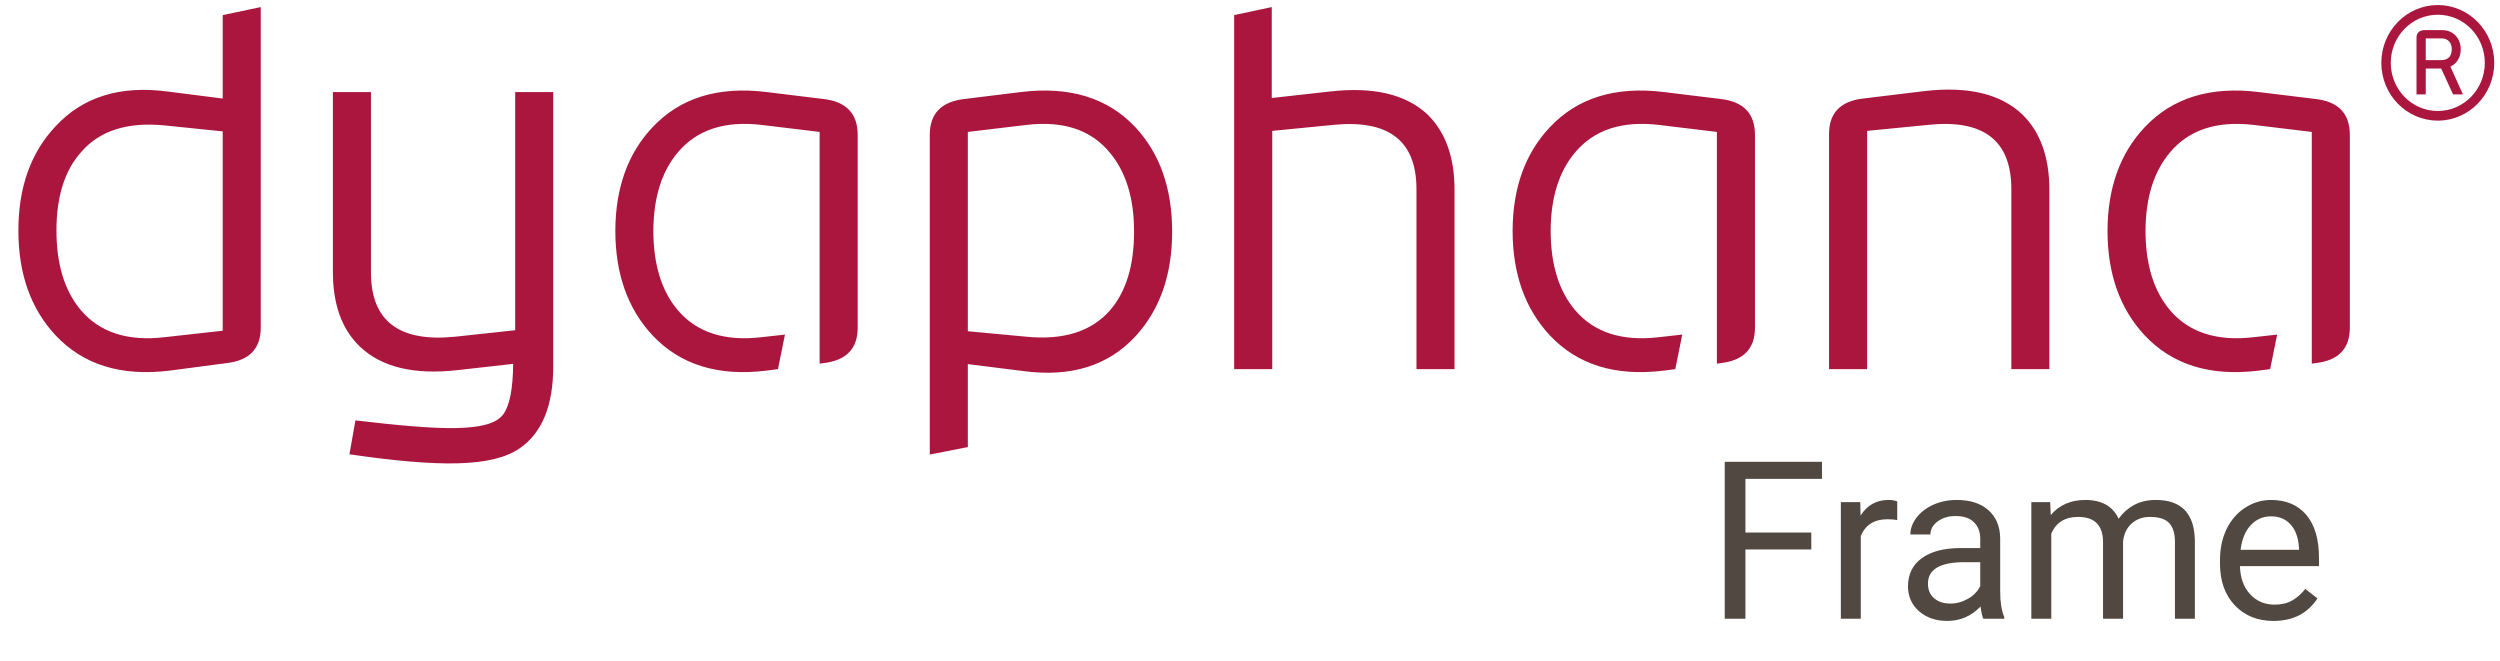 <svg width="121" height="32" viewBox="0 0 121 32" fill="none" xmlns="http://www.w3.org/2000/svg">
<path d="M87.667 26.593H84.479V29.948H83.477V22.351H88.184V23.176H84.479V25.774H87.667V26.593ZM91.826 25.169C91.68 25.145 91.521 25.132 91.351 25.132C90.718 25.132 90.288 25.402 90.062 25.941V29.948H89.097V24.303H90.036L90.052 24.955C90.368 24.451 90.817 24.198 91.398 24.198C91.586 24.198 91.728 24.223 91.826 24.271V25.169ZM95.995 29.948C95.939 29.837 95.894 29.639 95.859 29.354C95.41 29.82 94.875 30.053 94.252 30.053C93.695 30.053 93.238 29.896 92.88 29.583C92.525 29.267 92.347 28.867 92.347 28.383C92.347 27.795 92.57 27.34 93.015 27.016C93.464 26.689 94.094 26.526 94.904 26.526H95.844V26.082C95.844 25.745 95.743 25.477 95.541 25.279C95.339 25.077 95.042 24.976 94.649 24.976C94.304 24.976 94.016 25.063 93.782 25.237C93.549 25.411 93.433 25.621 93.433 25.868H92.462C92.462 25.586 92.561 25.315 92.76 25.054C92.962 24.79 93.233 24.581 93.574 24.428C93.918 24.275 94.296 24.198 94.706 24.198C95.357 24.198 95.866 24.362 96.235 24.689C96.604 25.012 96.795 25.459 96.809 26.03V28.628C96.809 29.147 96.875 29.559 97.007 29.865V29.948H95.995ZM94.393 29.213C94.696 29.213 94.983 29.134 95.254 28.978C95.525 28.822 95.722 28.618 95.844 28.367V27.209H95.087C93.904 27.209 93.313 27.555 93.313 28.247C93.313 28.55 93.414 28.787 93.615 28.957C93.817 29.128 94.076 29.213 94.393 29.213ZM99.23 24.303L99.256 24.929C99.67 24.442 100.228 24.198 100.931 24.198C101.721 24.198 102.258 24.501 102.543 25.106C102.731 24.835 102.975 24.616 103.274 24.449C103.577 24.282 103.933 24.198 104.344 24.198C105.582 24.198 106.212 24.854 106.232 26.166V29.948H105.267V26.223C105.267 25.819 105.175 25.518 104.991 25.32C104.806 25.119 104.497 25.018 104.062 25.018C103.704 25.018 103.406 25.125 103.17 25.341C102.933 25.553 102.796 25.84 102.757 26.202V29.948H101.787V26.249C101.787 25.428 101.385 25.018 100.581 25.018C99.948 25.018 99.515 25.287 99.282 25.826V29.948H98.317V24.303H99.23ZM110.036 30.053C109.271 30.053 108.648 29.802 108.168 29.302C107.688 28.797 107.448 28.124 107.448 27.282V27.105C107.448 26.545 107.554 26.046 107.767 25.607C107.982 25.165 108.281 24.821 108.664 24.574C109.05 24.324 109.468 24.198 109.916 24.198C110.65 24.198 111.221 24.44 111.628 24.924C112.035 25.407 112.238 26.099 112.238 27V27.402H108.414C108.427 27.959 108.589 28.409 108.899 28.754C109.212 29.095 109.608 29.265 110.089 29.265C110.429 29.265 110.718 29.195 110.955 29.056C111.191 28.917 111.398 28.733 111.576 28.503L112.165 28.962C111.692 29.689 110.983 30.053 110.036 30.053ZM109.916 24.991C109.527 24.991 109.2 25.134 108.935 25.419C108.671 25.701 108.507 26.098 108.445 26.609H111.273V26.536C111.245 26.046 111.113 25.666 110.876 25.398C110.64 25.127 110.32 24.991 109.916 24.991Z" fill="#504841"/>
<path d="M103.843 11.16C103.843 12.799 104.24 14.085 105.031 15.018C105.951 16.095 107.302 16.529 109.078 16.32L110.214 16.194L109.875 17.865L109.32 17.938C106.978 18.227 105.136 17.655 103.795 16.224C102.6 14.938 102.003 13.25 102.003 11.16C102.012 9.091 102.61 7.428 103.795 6.167C105.136 4.735 106.978 4.166 109.32 4.455L112.084 4.792C113.181 4.921 113.732 5.499 113.732 6.528V11.16V15.862C113.732 16.876 113.183 17.446 112.084 17.574L111.89 17.6V16.007V12.577V11.16V6.385L109.078 6.046C107.302 5.837 105.952 6.279 105.031 7.372C104.247 8.298 103.852 9.558 103.843 11.16ZM12.62 0.343V15.862C12.62 16.876 12.071 17.446 10.972 17.574L8.209 17.938C5.865 18.227 4.024 17.655 2.684 16.224C1.487 14.938 0.89 13.25 0.89 11.16C0.89 9.069 1.488 7.39 2.684 6.118C4.008 4.688 5.817 4.125 8.112 4.43L10.779 4.769V0.731L12.62 0.343ZM7.968 6.07C6.158 5.893 4.808 6.327 3.918 7.372C3.129 8.255 2.732 9.519 2.732 11.16C2.732 12.799 3.129 14.085 3.918 15.018C4.84 16.095 6.189 16.529 7.968 16.32L10.779 16.007V6.359L7.968 6.07ZM49.412 4.455C51.771 4.166 53.62 4.735 54.962 6.167C56.14 7.438 56.73 9.118 56.732 11.208C56.732 13.298 56.14 14.985 54.962 16.272C53.637 17.705 51.827 18.266 49.534 17.96L46.843 17.623V21.638L45.001 22V6.528C45.001 5.499 45.559 4.92 46.674 4.792L49.412 4.455ZM49.678 6.046L46.843 6.385V16.032L49.678 16.297C51.472 16.472 52.821 16.048 53.726 15.018C54.503 14.118 54.889 12.848 54.889 11.208C54.889 9.585 54.492 8.307 53.702 7.372C52.795 6.279 51.456 5.837 49.678 6.046ZM68.557 9.133C68.548 6.802 67.2 5.774 64.51 6.046L61.577 6.335V17.865H59.734V0.731L61.553 0.342V4.743L64.365 4.429C66.465 4.189 68.039 4.559 69.09 5.539C69.962 6.392 70.399 7.606 70.399 9.181V17.865H68.557V9.157V9.133ZM97.349 9.133C97.341 6.787 95.99 5.757 93.301 6.046L90.368 6.335V17.865H88.526V6.481C88.526 5.467 89.076 4.897 90.176 4.769L93.156 4.407C95.256 4.166 96.83 4.544 97.882 5.54C98.753 6.393 99.189 7.607 99.189 9.182V17.866H97.349V9.158V9.133ZM75.052 11.16C75.052 12.799 75.448 14.085 76.24 15.018C77.162 16.095 78.51 16.529 80.287 16.32L81.421 16.194L81.084 17.865L80.53 17.938C78.187 18.227 76.345 17.655 75.005 16.224C73.809 14.938 73.21 13.25 73.21 11.16C73.219 9.091 73.818 7.428 75.004 6.167C76.344 4.735 78.186 4.166 80.529 4.455L83.291 4.792C84.39 4.921 84.94 5.499 84.94 6.528V11.16V15.862C84.94 16.876 84.39 17.446 83.291 17.574L83.097 17.6V16.007V12.577V11.16V6.385L80.286 6.046C78.509 5.837 77.161 6.279 76.239 7.372C75.456 8.298 75.059 9.558 75.052 11.16ZM31.622 11.16C31.622 12.799 32.019 14.085 32.809 15.018C33.73 16.095 35.08 16.529 36.858 16.32L37.992 16.194L37.654 17.865L37.101 17.938C34.758 18.227 32.915 17.655 31.575 16.224C30.379 14.938 29.782 13.25 29.782 11.16C29.791 9.091 30.388 7.428 31.575 6.167C32.915 4.735 34.758 4.166 37.101 4.455L39.862 4.792C40.962 4.921 41.511 5.499 41.512 6.528V11.16V15.862C41.512 16.876 40.962 17.446 39.862 17.574L39.67 17.6V16.007V12.577V11.16V6.385L36.859 6.046C35.081 5.837 33.731 6.279 32.81 7.372C32.027 8.298 31.632 9.558 31.622 11.16ZM24.936 4.455H26.776V10.781V15.838V17.744C26.776 19.624 26.24 20.952 25.152 21.699C23.804 22.626 21.215 22.612 16.913 21.988L17.203 20.347C21.288 20.828 23.689 20.952 24.352 20.06C24.66 19.646 24.828 18.85 24.836 17.611L22.171 17.911C20.055 18.155 18.471 17.777 17.422 16.778C16.548 15.942 16.112 14.738 16.112 13.161V4.455H17.954V13.186C17.954 15.534 19.311 16.571 22.025 16.297L24.935 15.983V4.455H24.936ZM115.713 3.043C115.713 4.328 116.732 5.372 117.99 5.372C119.245 5.372 120.265 4.328 120.265 3.043C120.265 1.755 119.245 0.713 117.99 0.713C116.732 0.713 115.713 1.755 115.713 3.043ZM115.256 3.043C115.256 1.498 116.48 0.244 117.99 0.244C119.497 0.244 120.721 1.498 120.721 3.043C120.721 4.586 119.497 5.838 117.99 5.838C116.48 5.838 115.256 4.587 115.256 3.043ZM118.187 1.86H117.406V2.911H118.159C118.33 2.911 118.455 2.857 118.546 2.762C118.623 2.671 118.666 2.547 118.666 2.385C118.666 2.227 118.622 2.104 118.54 2.01C118.452 1.912 118.338 1.86 118.187 1.86ZM118.85 3.046C118.776 3.123 118.693 3.181 118.599 3.225L119.207 4.57H118.729L118.153 3.316H117.407V4.57H116.959V1.807C116.959 1.705 116.994 1.617 117.064 1.552C117.136 1.488 117.229 1.459 117.336 1.459H118.206C118.47 1.459 118.689 1.551 118.859 1.731C119.021 1.91 119.1 2.132 119.1 2.39C119.099 2.652 119.017 2.873 118.85 3.046Z" fill="#AA163E"/>
</svg>
